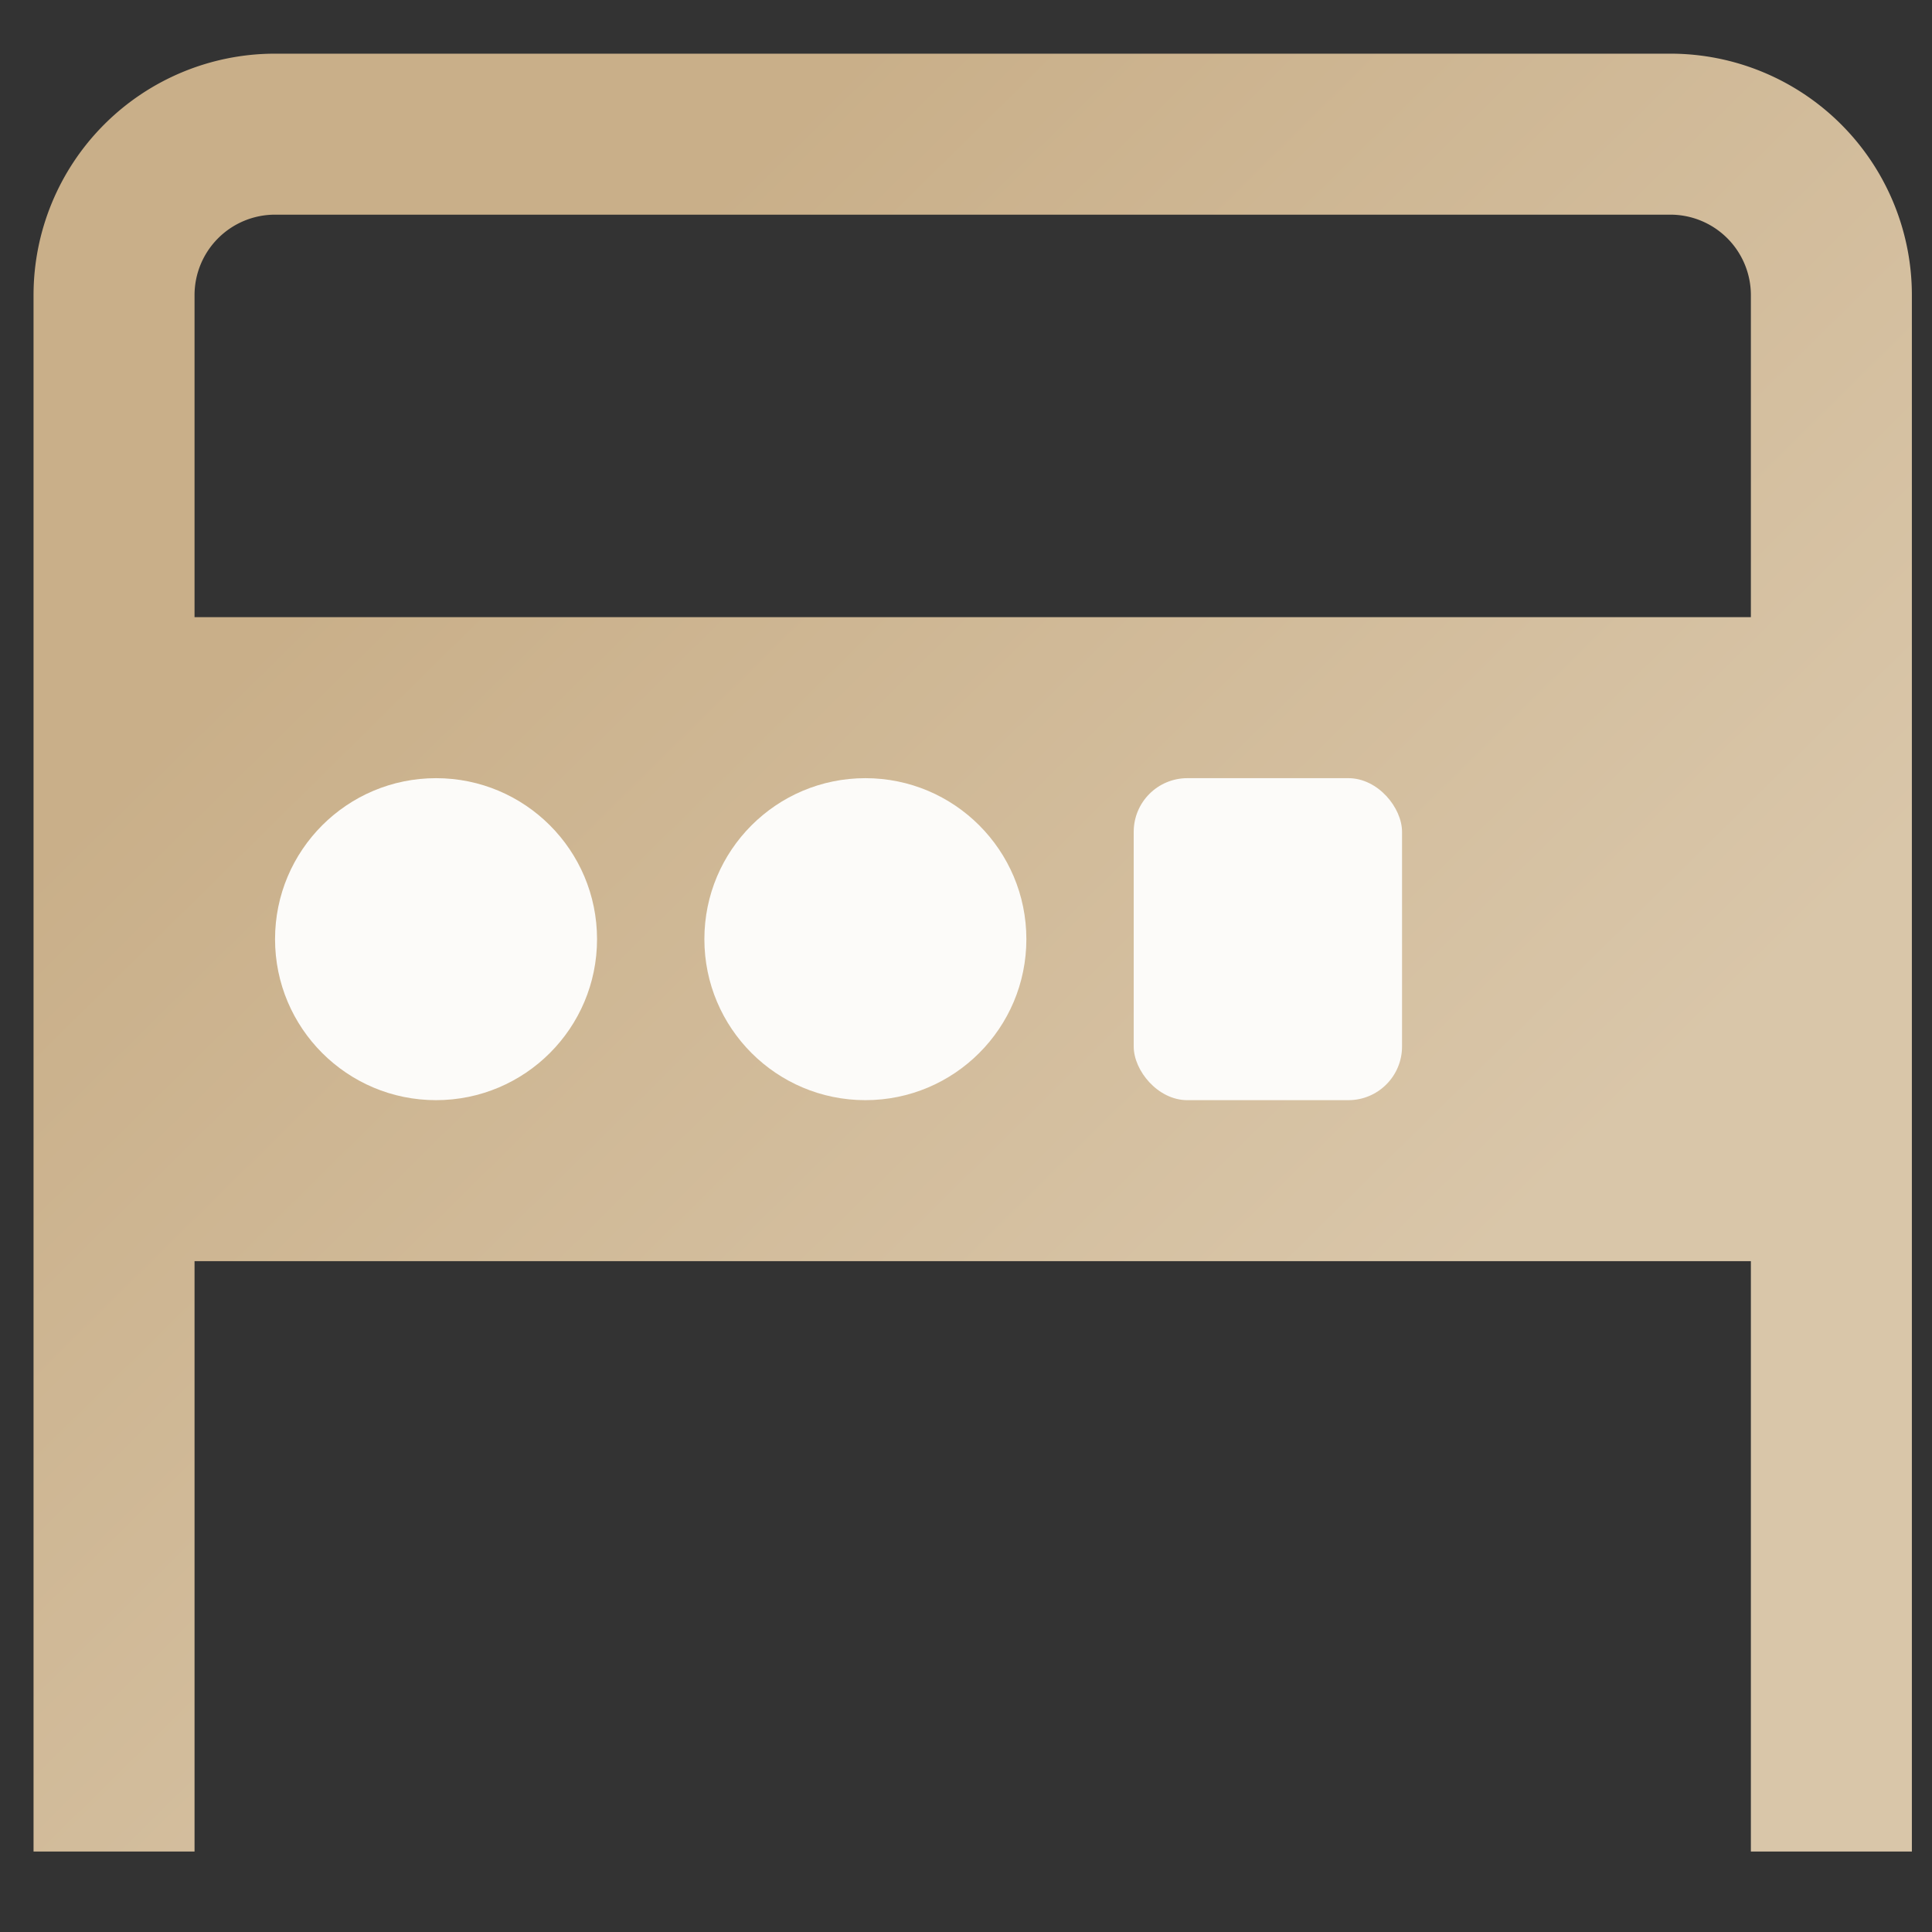 <svg width="36" height="36" viewBox="0 0 36 36" fill="none" xmlns="http://www.w3.org/2000/svg"><rect x="0" y="0" width="36" height="36" fill="#333333" stroke="none"/><path fill-rule="evenodd" clip-rule="evenodd" d="M3.625 5.5a1.5 1.5 0 011.5-1.5h26a1.5 1.5 0 011.5 1.5v6h-29v-6zm0 18v11h-3v-29a4.5 4.5 0 014.5-4.5h26a4.5 4.5 0 014.5 4.5v29h-3v-11h-29z" fill="url(#paint0_linear)"/><circle cx="8.125" cy="17.5" r="3" fill="#FCFBF9"/><circle cx="16.125" cy="17.5" r="3" fill="#FCFBF9"/><rect x="21.125" y="14.5" width="5" height="6" rx="1" fill="#FCFBF9"/><defs><linearGradient id="paint0_linear" x1="-5.804" y1="-2.35" x2="35.783" y2="39.84" gradientUnits="userSpaceOnUse"><stop offset=".297" stop-color="#C9AF89"/><stop offset=".708" stop-color="#D9C6A9"/></linearGradient></defs></svg>